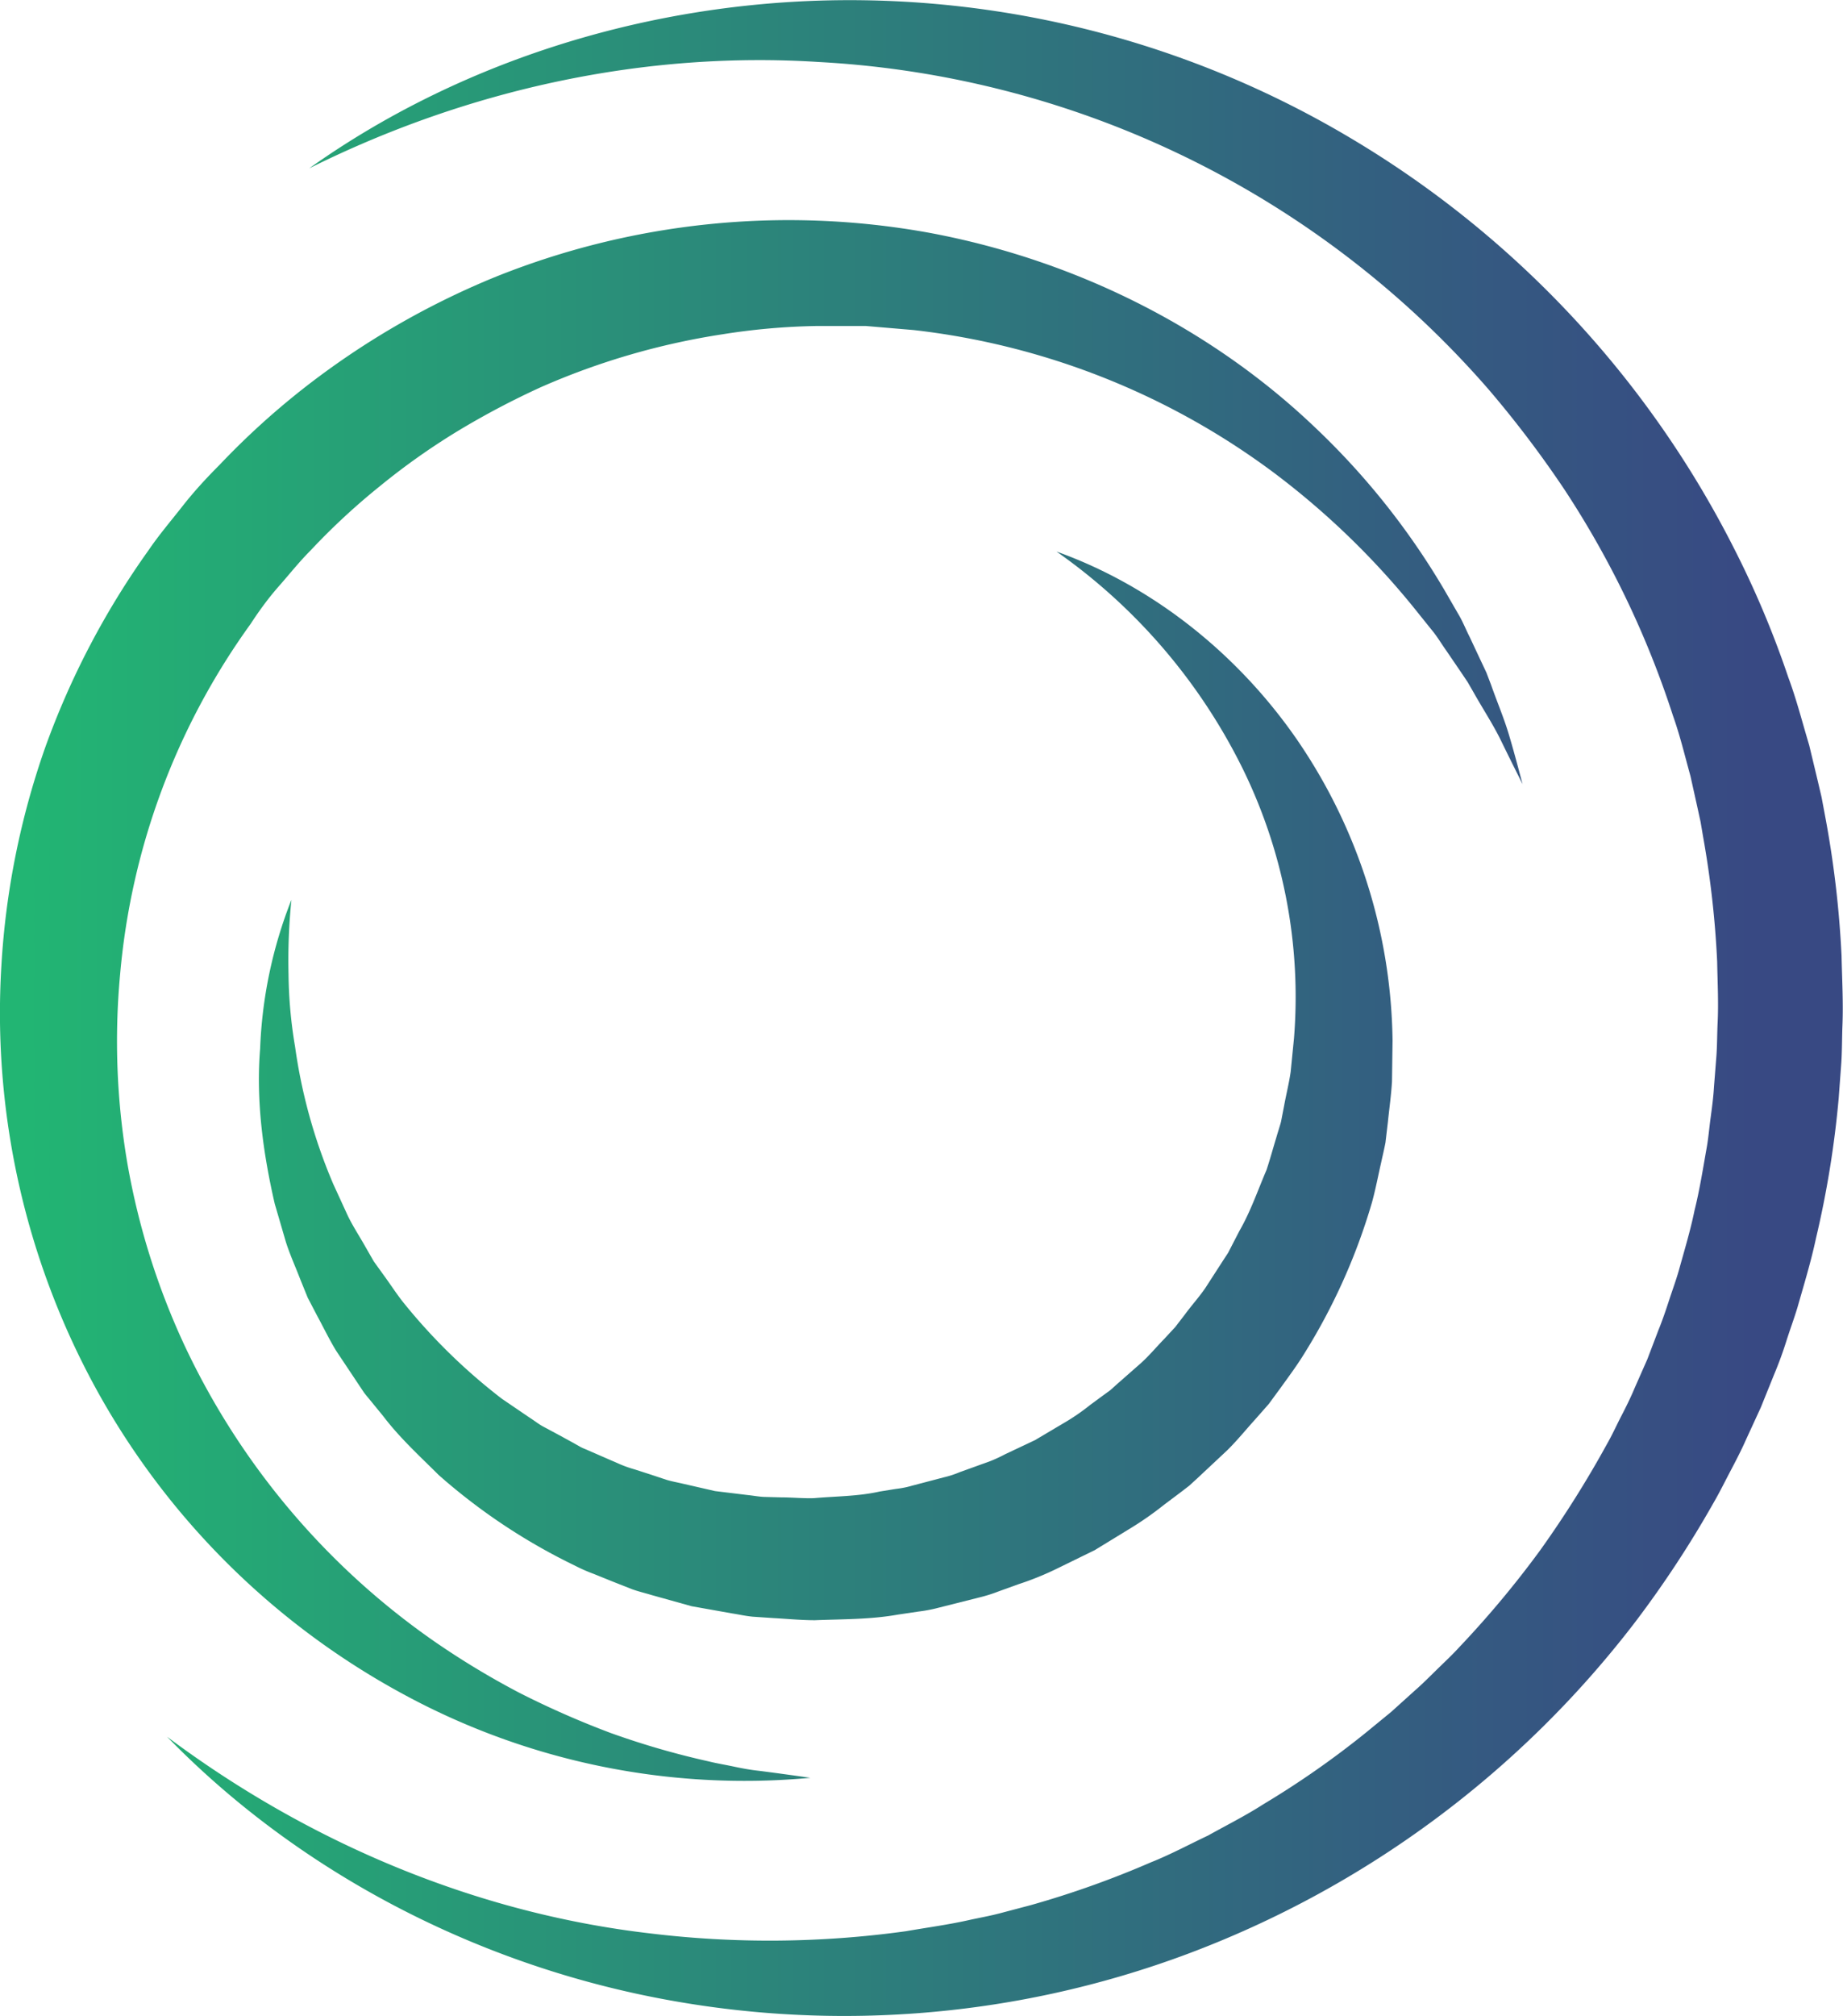 <svg xmlns="http://www.w3.org/2000/svg" xmlns:xlink="http://www.w3.org/1999/xlink" viewBox="0 0 331 361.8"><defs><style>.cls-1{fill:url(#Gradiente_sem_nome_36);}.cls-2{fill:url(#Gradiente_sem_nome_36-2);}.cls-3{fill:url(#Gradiente_sem_nome_36-3);}</style><linearGradient id="Gradiente_sem_nome_36" x1="4.77" y1="194.9" x2="1295.93" y2="194.9" gradientUnits="userSpaceOnUse"><stop offset="0" stop-color="#22b573"></stop><stop offset="0.14" stop-color="#2f747d"></stop><stop offset="0.24" stop-color="#384983"></stop><stop offset="0.35" stop-color="#384a83"></stop><stop offset="0.63" stop-color="#2d7e7b"></stop><stop offset="0.87" stop-color="#25a675"></stop><stop offset="1" stop-color="#22b573"></stop></linearGradient><linearGradient id="Gradiente_sem_nome_36-2" x1="4.77" y1="179.6" x2="1295.93" y2="179.6" xlink:href="#Gradiente_sem_nome_36"></linearGradient><linearGradient id="Gradiente_sem_nome_36-3" x1="4.77" y1="180.9" x2="1295.93" y2="180.9" xlink:href="#Gradiente_sem_nome_36"></linearGradient></defs><g id="Camada_2" data-name="Camada 2"><g id="Site"><path class="cls-1" d="M189.75,99c17,6.07,32.29,18.07,43.08,33.6a97.47,97.47,0,0,1,17.27,54.2L250,194.1c-.14,2.44-.49,4.87-.74,7.31l-.43,3.66c-.23,1.2-.52,2.4-.78,3.6-.55,2.4-1,4.82-1.66,7.2a108.85,108.85,0,0,1-12.09,27C233,245,231.51,247,230.07,249l-2.2,3-2.46,2.79c-1.67,1.84-3.24,3.79-5,5.52l-5.45,5.1-1.38,1.26-1.48,1.14-3,2.25a58.85,58.85,0,0,1-6.12,4.28l-6.38,3.9-6.73,3.29a53.45,53.45,0,0,1-6.93,2.81l-3.52,1.27a27.73,27.73,0,0,1-3.56,1.12l-7.26,1.83a26.7,26.7,0,0,1-3.67.7l-3.7.55c-4.92.88-9.91.8-14.87,1-2.48,0-5-.25-7.43-.38l-3.71-.25c-1.24-.11-2.46-.39-3.68-.58l-7.32-1.3-7.17-2c-1.18-.36-2.39-.64-3.55-1.06l-3.45-1.36-3.44-1.39a29.89,29.89,0,0,1-3.38-1.49A107.72,107.72,0,0,1,78.8,264.76c-3.46-3.44-7.06-6.73-10-10.61l-2.3-2.81c-.38-.47-.78-.92-1.14-1.41l-1-1.5-4-6c-1.25-2.06-2.3-4.24-3.44-6.34l-1.66-3.18-1.35-3.33c-.86-2.24-1.85-4.4-2.57-6.67l-2-6.85c-2.12-9.21-3.38-18.6-2.62-27.87a80.85,80.85,0,0,1,5.62-26.69,107.11,107.11,0,0,0-.52,13.36A82.37,82.37,0,0,0,53,187.9a96.58,96.58,0,0,0,6.86,24.64l2.63,5.73c.92,1.88,2.08,3.64,3.1,5.45l1.55,2.7L69,229c1.22,1.67,2.33,3.42,3.62,5a104.13,104.13,0,0,0,17.54,17.08l5,3.4c.86.54,1.64,1.19,2.54,1.65l2.67,1.43L103,259l1.31.74c.44.23.92.4,1.38.61l5.51,2.4a21,21,0,0,0,2.82,1l2.85.92,2.83.94c1,.3,1.94.46,2.91.69l5.81,1.33,5.91.72c1,.1,2,.3,2.95.33l3,.08c2,0,4,.21,5.93.14,3.95-.35,7.93-.32,11.79-1.19l2.92-.47a16.93,16.93,0,0,0,2.9-.58l5.71-1.5a17.27,17.27,0,0,0,2.8-.91l2.77-1,2.77-1a28,28,0,0,0,2.67-1.24l5.34-2.52,5.06-3a38.61,38.61,0,0,0,4.88-3.34l2.38-1.75,1.2-.87,1.11-1,4.45-3.91c1.47-1.33,2.73-2.86,4.11-4.27l2-2.16,1.81-2.35c1.17-1.6,2.52-3.07,3.63-4.71l3.23-5,.82-1.25.68-1.32,1.37-2.65c2-3.47,3.28-7.25,4.86-10.93.63-1.9,1.15-3.83,1.74-5.75.28-1,.6-1.92.86-2.89l.58-3c.37-2,.86-3.94,1.15-5.94l.6-6.05a93,93,0,0,0-9.09-48.13A103.51,103.51,0,0,0,189.75,99Z"></path><path class="cls-2" d="M145.54,319.1A128.43,128.43,0,0,1,72.27,304a137.66,137.66,0,0,1-54.75-54.24A140.42,140.42,0,0,1,.25,173.3a142.91,142.91,0,0,1,7.86-39.11,145.32,145.32,0,0,1,18.55-35.4c1.88-2.77,4.06-5.31,6.12-7.94s4.33-5.09,6.69-7.45A139,139,0,0,1,54.26,69.91a144.88,144.88,0,0,1,34.45-20.1,141.24,141.24,0,0,1,78-8.06c25.87,4.77,50.2,16.79,68.94,34.47A133,133,0,0,1,259.47,106l2.37,4.1c.82,1.34,1.4,2.83,2.11,4.23l2,4.26,1,2.12.84,2.2c1.05,3,2.27,5.84,3.17,8.83s1.69,6,2.49,9q-2.1-4.17-4.12-8.31c-1.39-2.74-3.08-5.32-4.59-8l-1.15-2-1.28-1.9-2.57-3.77c-.88-1.23-1.64-2.55-2.62-3.71l-2.85-3.55a142.39,142.39,0,0,0-25.75-24.85,133.37,133.37,0,0,0-64.43-25.41l-8.61-.73-8.63,0A119.46,119.46,0,0,0,129.77,60a129.52,129.52,0,0,0-32.71,9.53,146.8,146.8,0,0,0-15,7.93A123.43,123.43,0,0,0,68.18,87.3,121.26,121.26,0,0,0,55.74,98.84c-2,2-3.76,4.23-5.63,6.35S46.56,109.6,45,112a126.19,126.19,0,0,0-23.43,62.91A129.89,129.89,0,0,0,22.91,209,130.33,130.33,0,0,0,33.24,241.7,134,134,0,0,0,78,294.61a146.18,146.18,0,0,0,15.28,9.23,161,161,0,0,0,16.5,7.25,145.72,145.72,0,0,0,17.5,5.06c1.49.37,3,.61,4.5.93s3,.6,4.54.76Q140.91,318.43,145.54,319.1Z"></path><path class="cls-3" d="M55.53,30.22C81.75,11.58,114.19,1.14,147.2.11a175.92,175.92,0,0,1,95.62,24.83,180.47,180.47,0,0,1,68.43,73.14,171.69,171.69,0,0,1,9.92,23.48c1.49,4,2.53,8.12,3.76,12.2l1.49,6.21.73,3.11.59,3.14a182.94,182.94,0,0,1,3,25.34c.09,4.26.34,8.51.15,12.77-.07,2.12-.06,4.25-.19,6.38l-.47,6.37a177.51,177.51,0,0,1-4.09,25.21c-.89,4.17-2.14,8.25-3.31,12.35-.6,2-1.35,4-2,6.06s-1.36,4-2.2,6l-2.39,5.92-2.67,5.8c-.86,1.95-1.85,3.84-2.84,5.72s-1.93,3.8-3,5.63a190.12,190.12,0,0,1-14,21.3,181.22,181.22,0,0,1-80.49,59.65,176.24,176.24,0,0,1-98.55,7.21C82.39,351,52.42,334.76,30,311.72,55.7,330.93,85.69,343.39,116.56,347a178.26,178.26,0,0,0,46.16-.37c3.78-.66,7.58-1.16,11.31-2,1.87-.41,3.75-.74,5.6-1.23l5.53-1.46a170.72,170.72,0,0,0,21.51-7.66c3.53-1.4,6.88-3.21,10.31-4.83,3.31-1.85,6.7-3.54,9.89-5.59a160.94,160.94,0,0,0,18.6-13l4.38-3.59,4.2-3.79c1.43-1.24,2.75-2.58,4.1-3.9s2.73-2.6,4-4a178.32,178.32,0,0,0,14.46-17.32,190.5,190.5,0,0,0,12-19.07c.93-1.62,1.7-3.34,2.56-5s1.7-3.35,2.42-5.08l2.27-5.14,2-5.25c.71-1.74,1.31-3.51,1.89-5.29s1.23-3.54,1.75-5.34c1-3.61,2.09-7.19,2.84-10.86.91-3.64,1.49-7.34,2.14-11,.34-1.85.49-3.72.74-5.57s.5-3.71.61-5.59l.44-5.6c.13-1.87.12-3.74.2-5.62.2-3.74,0-7.49-.07-11.24a172.4,172.4,0,0,0-2.51-22.33l-.47-2.77-.6-2.74-1.22-5.49c-1-3.6-1.87-7.27-3.13-10.8A167.88,167.88,0,0,0,281,87.91a191.76,191.76,0,0,0-13.64-18A171.67,171.67,0,0,0,147.07,11.13C116,9.14,84.27,15.91,55.53,30.22Z"></path></g></g></svg>
